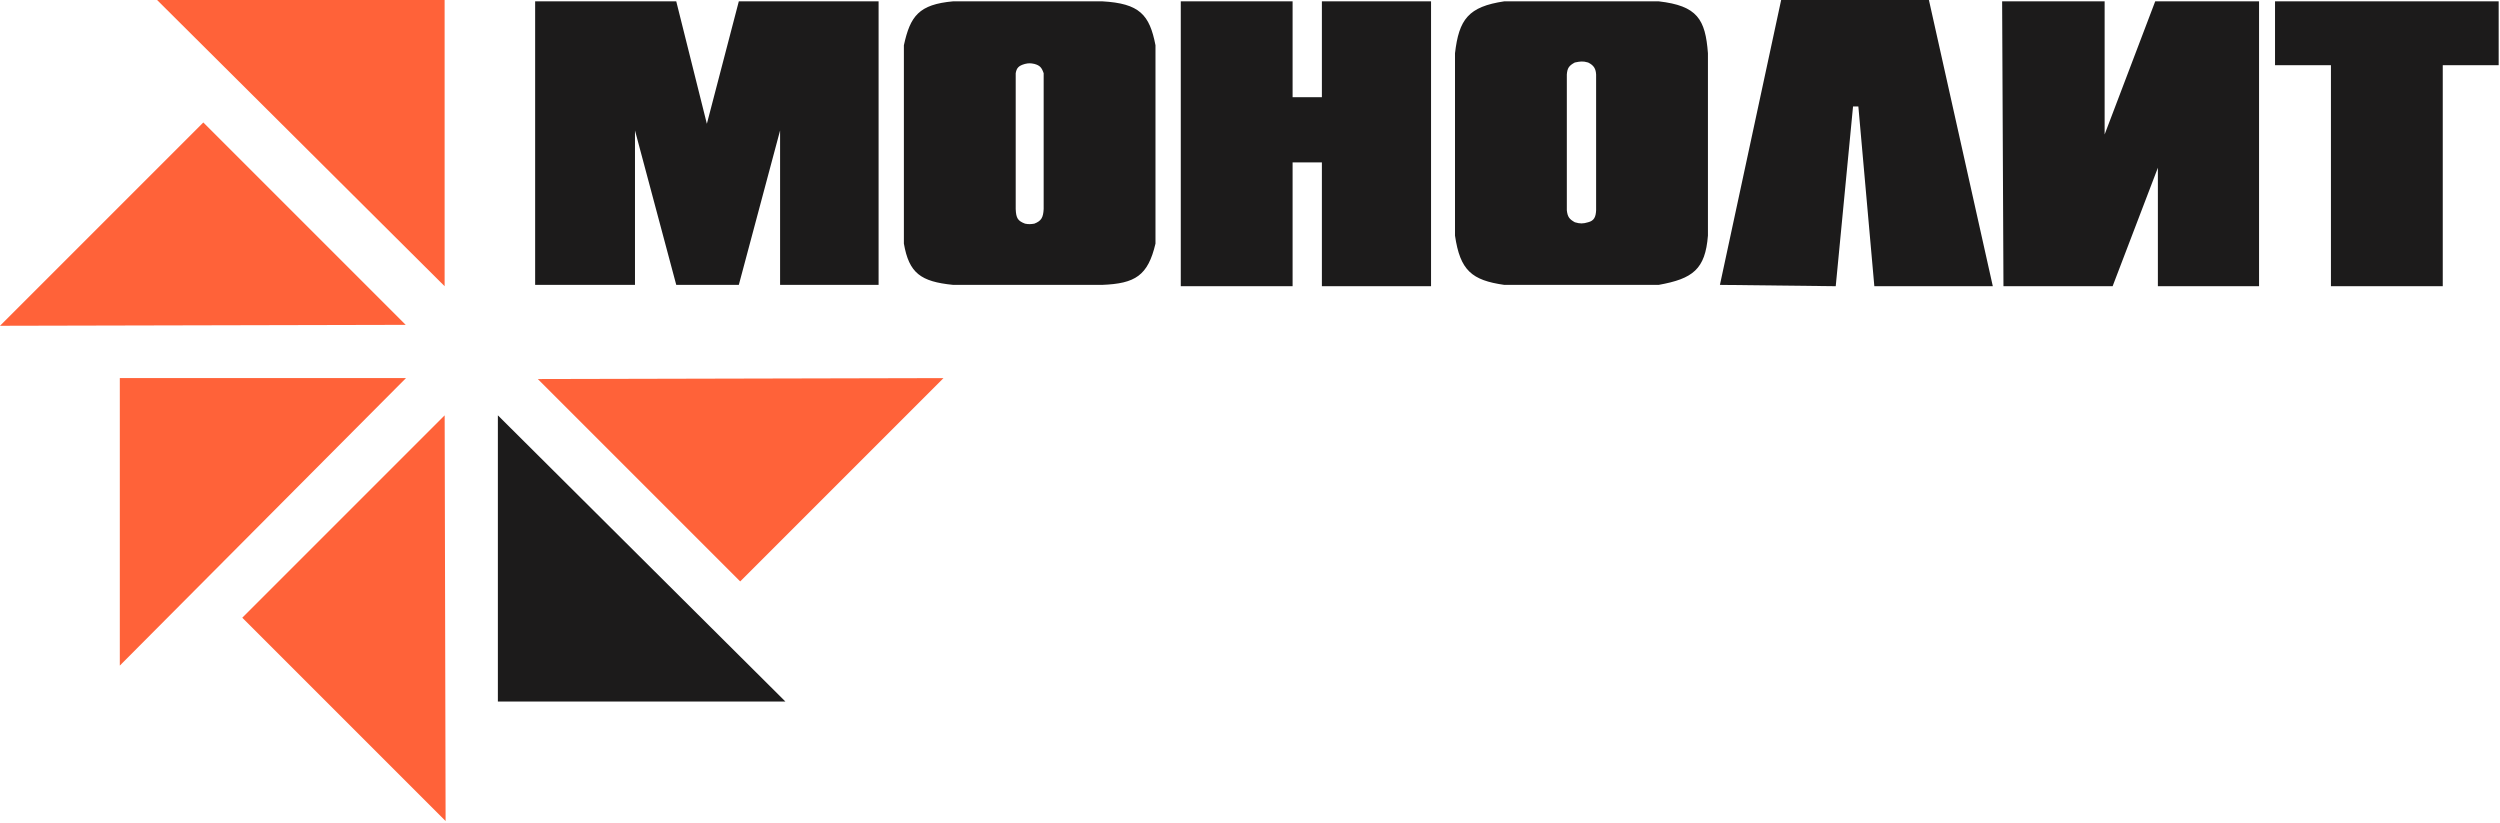 <?xml version="1.0" encoding="UTF-8"?> <svg xmlns="http://www.w3.org/2000/svg" width="939" height="309" viewBox="0 0 939 309" fill="none"> <path fill-rule="evenodd" clip-rule="evenodd" d="M669 0L646 107L689.5 107.5L696 40H698L704 107.5H748.5L724.5 0H669ZM790.5 0.5H752L752.5 107.5H793.5L810.5 63V107.5H848.5V0.5H809.5L790.5 50.5V0.5ZM854.5 0.5H938.5V24.5H917.5V107.5H875.5V24.5H854.5V0.5ZM546.5 88.5V20C547.985 7.232 551.535 2.513 565 0.5H623C637.521 2.168 640.537 7.218 641.5 20V88.5C640.501 101.142 635.827 104.698 623 107H565C552.797 105.251 548.429 101.592 546.5 88.5ZM588.5 78.978V27.978C588.681 25.573 589.316 24.649 591.5 23.478L591.618 23.454C593.418 23.088 594.487 22.871 596.5 23.478C598.683 24.554 599.377 25.85 599.5 27.978V78.978C599.382 81.485 598.75 82.918 596.5 83.478C594.575 84.051 593.482 84.076 591.5 83.478C589.436 82.306 588.779 81.478 588.5 78.978ZM381.5 78.504C381.625 82.001 382.343 82.983 385 84.004C386.372 84.276 387.13 84.218 388.5 84.004C391.146 82.973 391.835 81.7 392 78.504V27.504C391.269 25.39 390.581 24.561 388.5 24.004C387.133 23.709 386.368 23.684 385 24.004C382.527 24.681 381.833 25.571 381.5 27.504V78.504ZM201 0.5V107H238.5V49L254 107H277.5L293 49V107H330V0.5H277.5L265.5 46.5L254 0.5H201ZM358 0.5C345.118 1.658 341.884 6.044 339.5 17V91.5C341.432 102.57 345.778 105.781 358 107H414C426.375 106.505 431.164 103.556 434 91.5V17C431.78 5.528 428.03 1.284 414 0.5H358ZM443.5 0.5H485.5V36.5H496.5V0.5H537.5V107.5H496.5V61H485.5V107.5H443.5V0.5Z" fill="#1C1B1B"></path> <path d="M167 107.5V0H59L167 107.5Z" fill="#FF6239"></path> <path d="M152.382 122.014L76.368 46L0 122.367L152.382 122.014Z" fill="#FF6239"></path> <path d="M152.5 142L45 142L45 250L152.5 142Z" fill="#FF6239"></path> <path d="M167.014 156.001L91 232.015L167.368 308.383L167.014 156.001Z" fill="#FF6239"></path> <path d="M187 156L187 263.5L295 263.5L187 156Z" fill="#1C1B1B"></path> <path d="M202 142.369L278.014 218.383L354.381 142.016L202 142.369Z" fill="#FF6239"></path> </svg> 